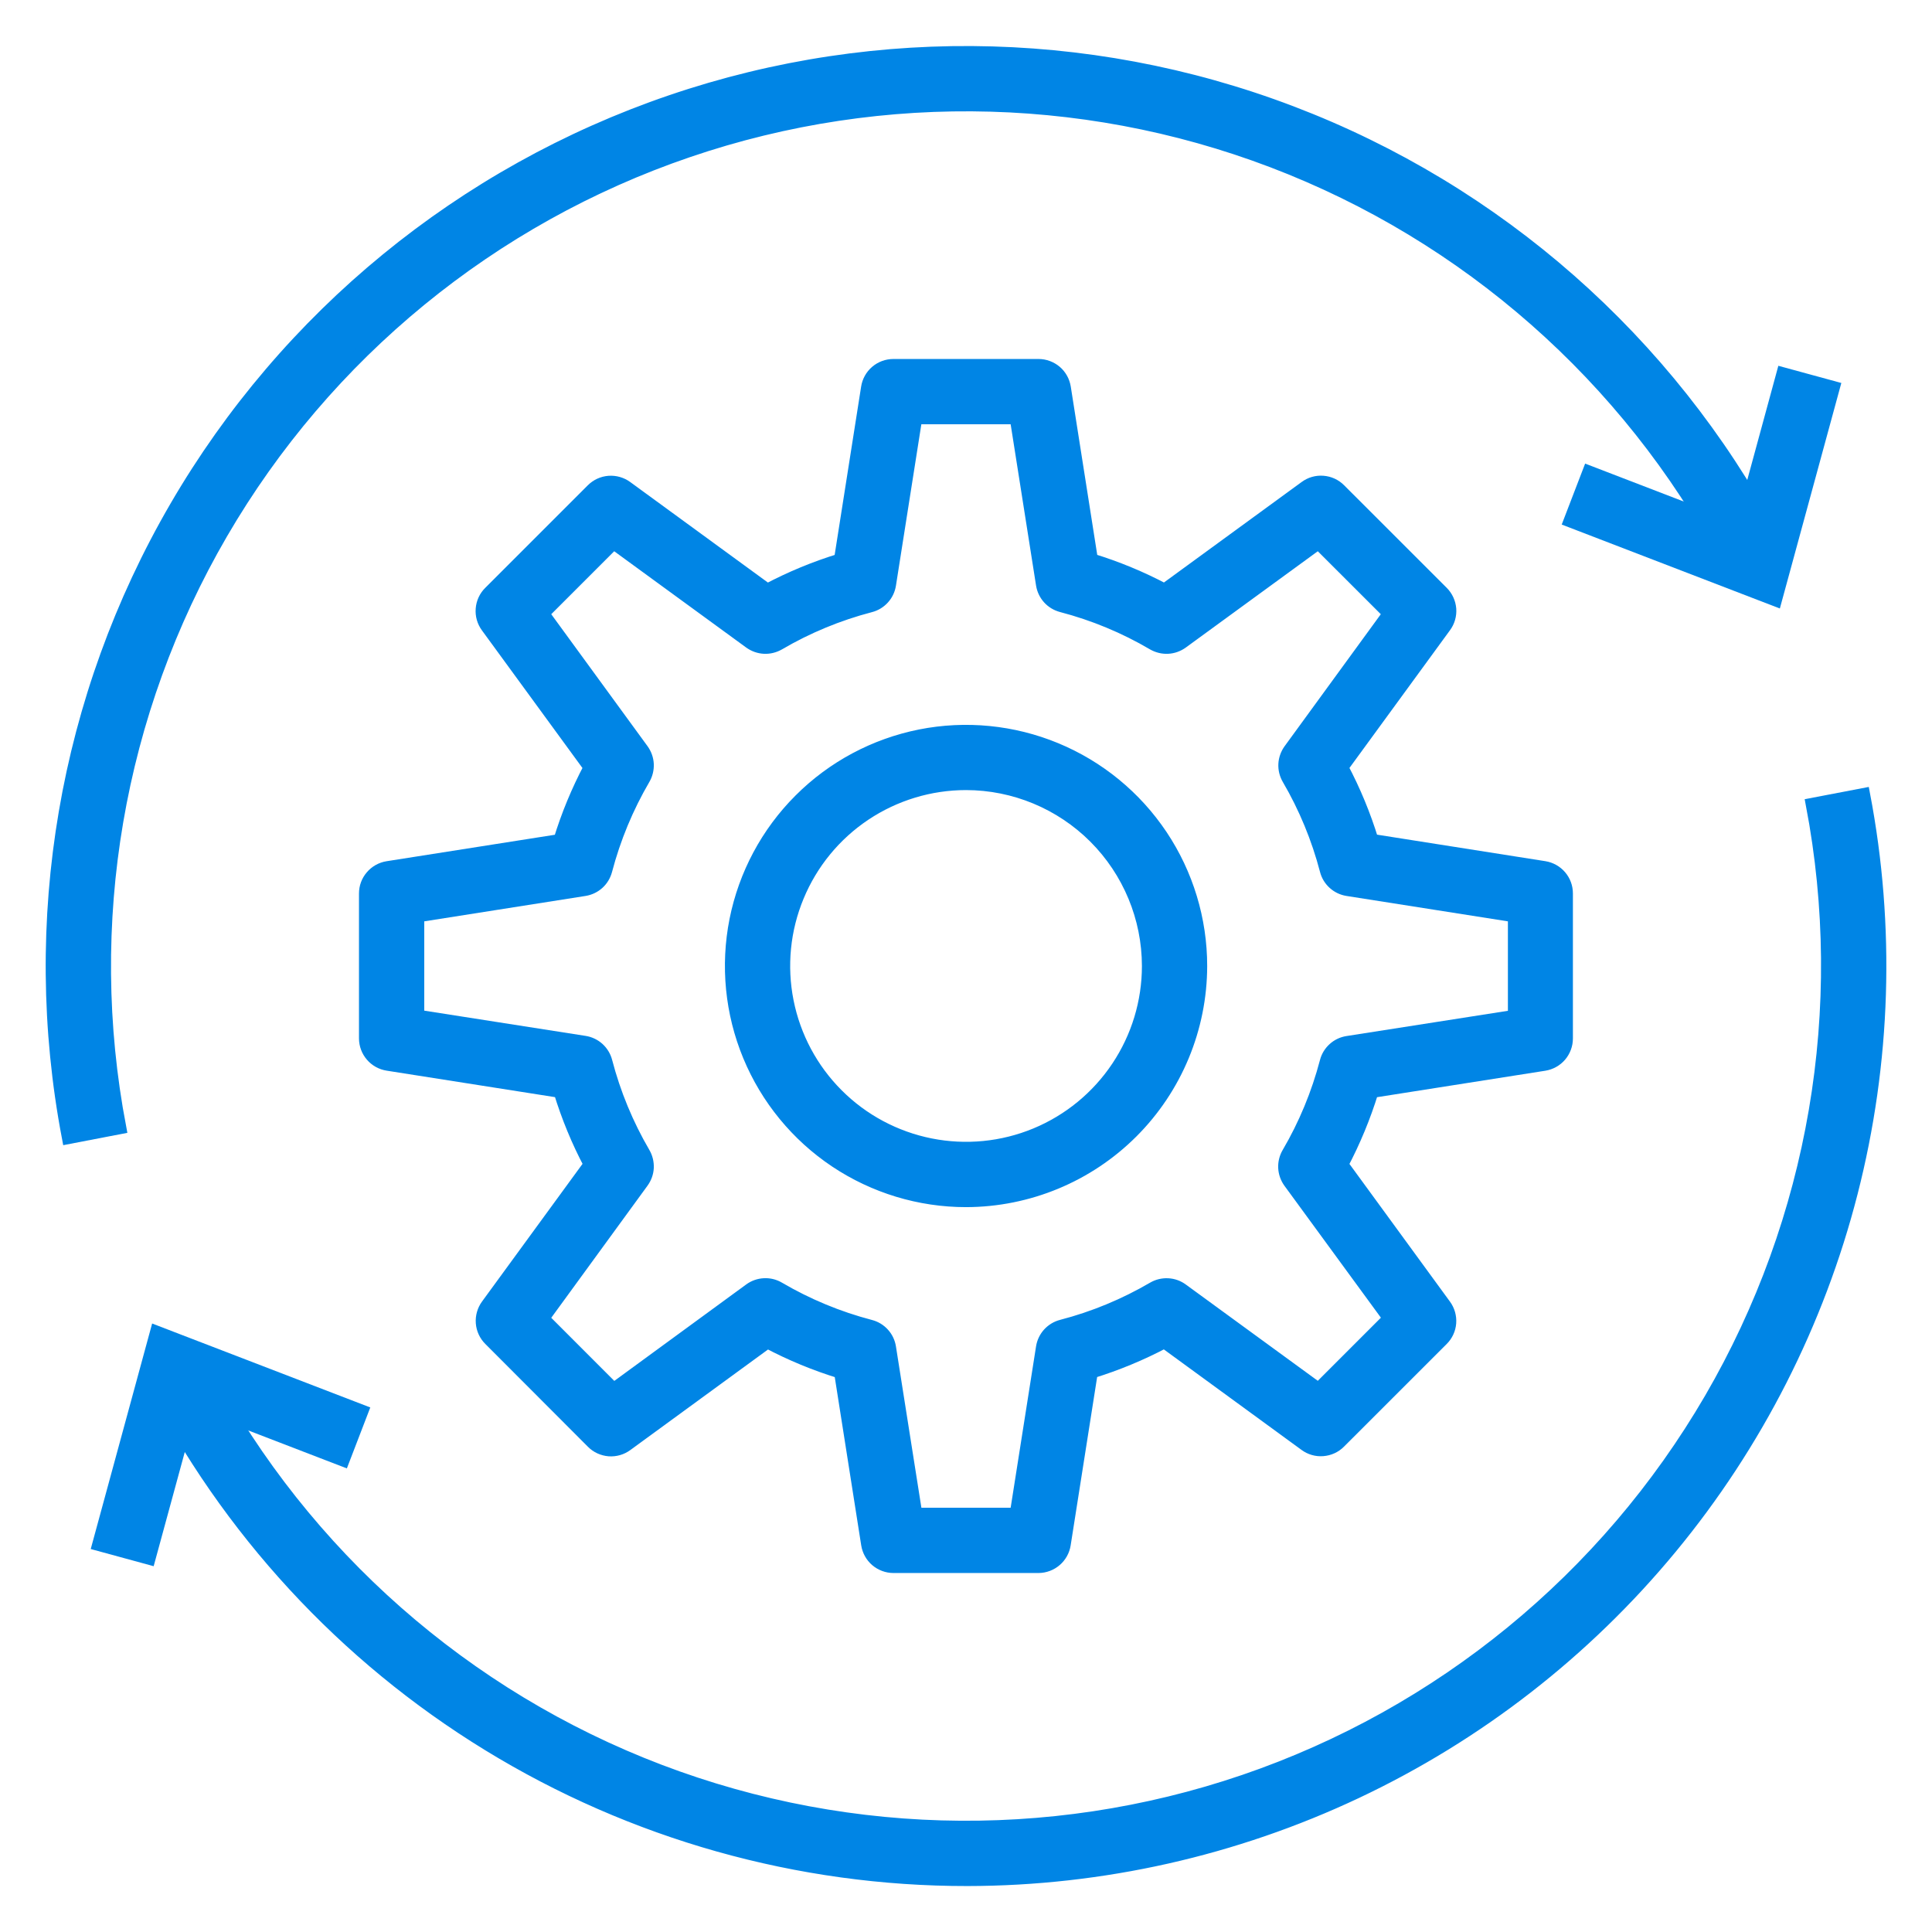 <svg width="37" height="37" viewBox="0 0 37 37" fill="none" xmlns="http://www.w3.org/2000/svg">
<g clip-path="url(#clip0_3666_23760)">
<path d="M19.889 30H17.111C16.992 30 16.877 29.957 16.786 29.88C16.695 29.802 16.636 29.695 16.617 29.578L16.098 26.277C15.614 26.129 15.145 25.935 14.697 25.698L11.998 27.669C11.901 27.74 11.783 27.774 11.663 27.765C11.544 27.755 11.432 27.704 11.348 27.619L9.383 25.65C9.298 25.566 9.246 25.453 9.237 25.334C9.228 25.215 9.262 25.096 9.332 25L11.303 22.3C11.066 21.853 10.873 21.384 10.725 20.9L7.425 20.381C7.307 20.363 7.199 20.303 7.122 20.213C7.044 20.123 7.001 20.008 7 19.889V17.111C7 16.992 7.042 16.877 7.12 16.787C7.197 16.696 7.304 16.636 7.422 16.617L10.722 16.098C10.87 15.614 11.064 15.145 11.301 14.697L9.33 11.998C9.259 11.901 9.225 11.783 9.235 11.663C9.244 11.544 9.295 11.432 9.38 11.348L11.345 9.383C11.43 9.298 11.542 9.246 11.661 9.237C11.78 9.228 11.899 9.262 11.995 9.332L14.695 11.303C15.143 11.066 15.611 10.872 16.096 10.724L16.615 7.424C16.633 7.306 16.693 7.198 16.784 7.12C16.875 7.042 16.991 7 17.111 7H19.889C20.008 7 20.123 7.043 20.214 7.12C20.305 7.197 20.364 7.305 20.383 7.423L20.902 10.723C21.387 10.871 21.855 11.065 22.302 11.302L25.003 9.331C25.099 9.26 25.218 9.226 25.337 9.236C25.456 9.245 25.568 9.296 25.652 9.381L27.618 11.346C27.703 11.431 27.754 11.543 27.764 11.662C27.773 11.781 27.739 11.9 27.668 11.996L25.697 14.696C25.934 15.143 26.128 15.612 26.276 16.096L29.576 16.616C29.694 16.635 29.801 16.695 29.878 16.785C29.956 16.876 29.998 16.991 29.998 17.11V19.888C29.998 20.007 29.955 20.122 29.878 20.213C29.8 20.304 29.693 20.363 29.576 20.382L26.276 20.901C26.127 21.386 25.933 21.854 25.697 22.302L27.668 25.002C27.738 25.098 27.772 25.216 27.763 25.336C27.754 25.455 27.702 25.567 27.617 25.651L25.65 27.617C25.566 27.702 25.453 27.753 25.334 27.762C25.215 27.772 25.096 27.738 25 27.667L22.3 25.696C21.853 25.933 21.384 26.127 20.9 26.276L20.381 29.576C20.363 29.693 20.303 29.801 20.213 29.878C20.123 29.956 20.008 29.999 19.889 30ZM17.539 29H19.462L19.965 25.804C19.98 25.708 20.023 25.618 20.088 25.546C20.154 25.474 20.239 25.422 20.333 25.398C20.949 25.238 21.54 24.993 22.089 24.672C22.173 24.623 22.27 24.6 22.367 24.605C22.464 24.61 22.558 24.643 22.636 24.701L25.25 26.608L26.61 25.248L24.7 22.636C24.643 22.557 24.609 22.463 24.604 22.366C24.599 22.269 24.623 22.172 24.672 22.088C24.994 21.539 25.238 20.948 25.4 20.332C25.424 20.238 25.476 20.153 25.548 20.088C25.62 20.022 25.71 19.98 25.806 19.965L29.003 19.465V17.538L25.806 17.035C25.71 17.02 25.621 16.977 25.549 16.912C25.477 16.847 25.425 16.762 25.401 16.668C25.24 16.052 24.996 15.461 24.675 14.912C24.626 14.828 24.602 14.731 24.607 14.634C24.612 14.537 24.646 14.443 24.703 14.364L26.608 11.75L25.25 10.393L22.636 12.3C22.557 12.357 22.463 12.391 22.366 12.396C22.269 12.401 22.173 12.377 22.088 12.329C21.539 12.006 20.948 11.761 20.332 11.6C20.238 11.575 20.153 11.524 20.088 11.452C20.023 11.38 19.98 11.29 19.965 11.194L19.462 8H17.538L17.035 11.196C17.02 11.292 16.978 11.382 16.912 11.454C16.847 11.526 16.762 11.578 16.668 11.602C16.052 11.763 15.461 12.007 14.912 12.329C14.827 12.377 14.731 12.401 14.634 12.396C14.537 12.391 14.443 12.357 14.364 12.3L11.75 10.393L10.393 11.75L12.3 14.364C12.357 14.443 12.391 14.537 12.396 14.634C12.4 14.731 12.377 14.828 12.328 14.912C12.007 15.461 11.762 16.052 11.6 16.668C11.575 16.762 11.524 16.847 11.452 16.912C11.38 16.977 11.29 17.02 11.194 17.035L8 17.538V19.462L11.196 19.962C11.292 19.977 11.382 20.02 11.454 20.085C11.526 20.151 11.578 20.236 11.602 20.33C11.763 20.946 12.007 21.536 12.328 22.086C12.377 22.17 12.4 22.267 12.396 22.364C12.391 22.461 12.357 22.554 12.3 22.633L10.393 25.25L11.752 26.61L14.364 24.7C14.443 24.642 14.537 24.609 14.634 24.604C14.731 24.599 14.827 24.622 14.912 24.672C15.461 24.994 16.052 25.239 16.668 25.4C16.762 25.424 16.847 25.476 16.912 25.548C16.978 25.62 17.02 25.71 17.035 25.806L17.539 29Z" fill="#0085E5" stroke="#0085E5" stroke-width="0.25"/>
<path d="M18.501 22.993C17.612 22.993 16.744 22.729 16.005 22.236C15.266 21.742 14.69 21.04 14.35 20.219C14.01 19.398 13.921 18.495 14.094 17.623C14.268 16.752 14.695 15.951 15.324 15.323C15.952 14.694 16.753 14.267 17.624 14.093C18.496 13.92 19.399 14.009 20.22 14.349C21.041 14.689 21.743 15.265 22.237 16.004C22.73 16.742 22.994 17.611 22.994 18.5C22.992 19.691 22.518 20.833 21.676 21.675C20.834 22.517 19.692 22.991 18.501 22.993ZM18.501 15.006C17.81 15.006 17.135 15.211 16.56 15.595C15.986 15.979 15.538 16.524 15.274 17.163C15.009 17.801 14.94 18.503 15.075 19.181C15.21 19.858 15.542 20.481 16.031 20.969C16.519 21.458 17.142 21.79 17.819 21.925C18.497 22.06 19.199 21.991 19.837 21.727C20.476 21.462 21.021 21.015 21.405 20.44C21.789 19.866 21.994 19.191 21.994 18.5C21.993 17.574 21.624 16.686 20.97 16.031C20.315 15.376 19.427 15.007 18.501 15.006Z" fill="#0085E5" stroke="#0085E5" stroke-width="0.25"/>
<path d="M1.31 21.785C0.52 17.642 1.252 13.354 3.373 9.708C5.493 6.063 8.859 3.306 12.85 1.944C16.841 0.582 21.19 0.708 25.096 2.298C29.003 3.887 32.203 6.834 34.11 10.596L33.218 11.046C31.42 7.499 28.402 4.722 24.719 3.223C21.037 1.725 16.936 1.607 13.174 2.891C9.411 4.174 6.238 6.774 4.239 10.21C2.239 13.647 1.548 17.69 2.293 21.596L1.31 21.785Z" fill="#0085E5" stroke="#0085E5" stroke-width="0.25"/>
<path d="M34.002 11.487L30.07 9.974L30.429 9.04L33.329 10.156L34.145 7.159L35.11 7.422L34.002 11.487Z" fill="#0085E5" stroke="#0085E5" stroke-width="0.25"/>
<path d="M18.529 35.995C15.29 35.998 12.114 35.103 9.354 33.41C6.593 31.718 4.356 29.292 2.891 26.405L3.783 25.955C5.58 29.501 8.598 32.279 12.281 33.778C15.964 35.276 20.064 35.395 23.827 34.111C27.59 32.827 30.763 30.228 32.763 26.791C34.762 23.354 35.453 19.311 34.708 15.405L35.69 15.217C36.173 17.745 36.092 20.348 35.453 22.841C34.814 25.334 33.633 27.656 31.994 29.64C30.355 31.624 28.299 33.223 25.971 34.321C23.643 35.419 21.102 35.991 18.529 35.995Z" fill="#0085E5" stroke="#0085E5" stroke-width="0.25"/>
<path d="M2.855 29.841L1.891 29.578L2.998 25.513L6.93 27.026L6.571 27.96L3.672 26.844L2.855 29.841Z" fill="#0085E5" stroke="#0085E5" stroke-width="0.25"/>
</g>
<defs>
<clipPath id="clip0_3666_23760">
<rect width="37" height="37" fill="white"/>
</clipPath>
</defs>
</svg>
